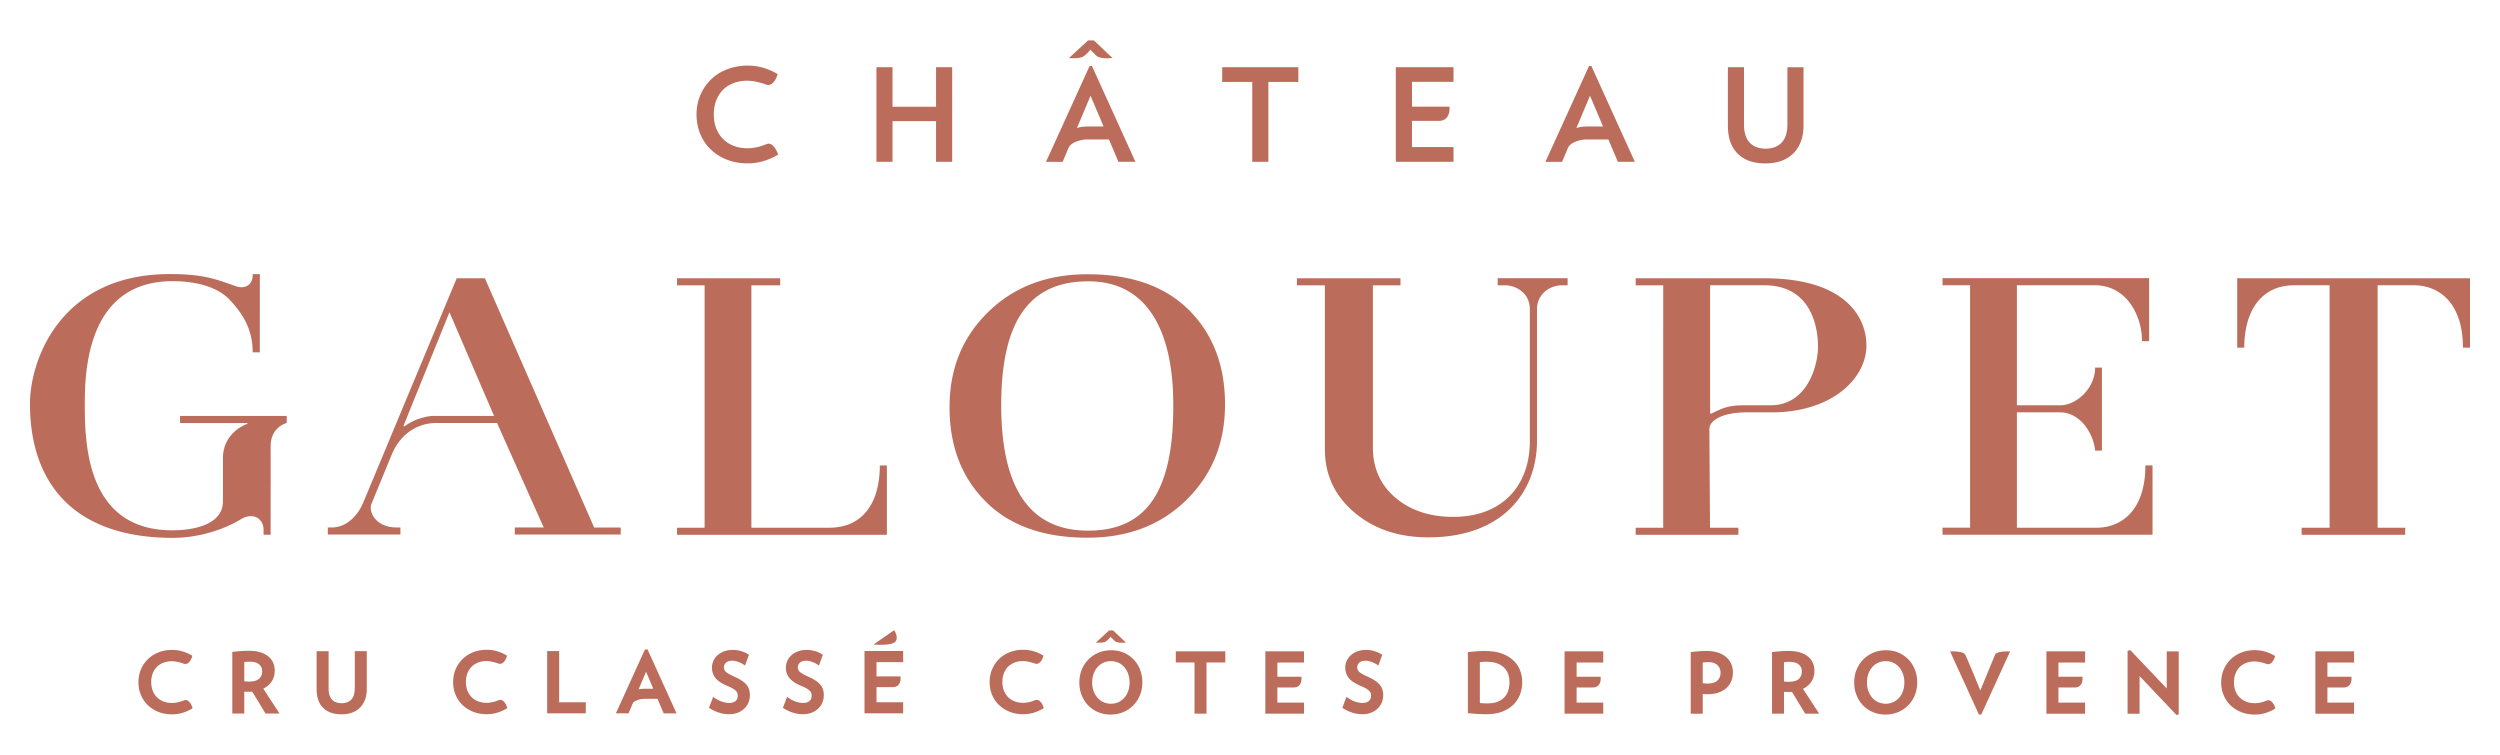 <svg xmlns="http://www.w3.org/2000/svg" width="675.74" height="204.16" viewBox="0 0 675.74 204.16">
  <path d="M253.01 18.17h4.36v25.57h-4.36V32.75h-11.76v10.99h-4.36V18.17h4.36v10.68h11.76V18.17Zm77.34 3.97h8.13v21.6h4.36v-21.6h8.1v-3.98h-20.58v3.98Zm152.78-3.97v15.45c0 2.19-.52 3.83-1.55 4.92-1.03 1.09-2.47 1.64-4.31 1.64s-3.3-.54-4.33-1.62c-1.02-1.08-1.54-2.73-1.54-4.94V18.17h-4.36v15.77c0 3.33.89 5.86 2.67 7.61 1.78 1.75 4.28 2.62 7.48 2.62 1.58 0 3.01-.23 4.27-.68a8.716 8.716 0 0 0 3.23-1.99c.88-.87 1.57-1.94 2.06-3.21s.73-2.72.73-4.34V18.18h-4.36ZM294.48 34.19h3.82l-3.53-8.32-3.69 8.77c1.02-.45 2.47-.45 3.4-.45m12.43 9.55h-4.6l-2.56-6.05h-6.17s-3.72.22-4.72 2.2l-1.63 3.86h-4.5l11.79-25.92h.63l11.76 25.92Zm-99.45-4.87s-1.7.61-1.83.65c-2.44.75-5.1.76-7.34-.11-1.13-.44-2.09-1.06-2.88-1.87-.79-.8-1.4-1.76-1.83-2.88-.86-2.18-.85-5.22-.02-7.41a8.268 8.268 0 0 1 1.8-2.9c2.42-2.5 6.33-3.03 9.69-2.1.55.11 1.14.28 2 .61 2.08.71 3.03-2.4 3.15-2.83-1.07-.65-2.29-1.2-3.65-1.63-4.81-1.51-10.8-.46-14.39 3.11a12.886 12.886 0 0 0-2.86 4.2c-2.05 4.8-1.03 11.1 2.82 14.69 1.22 1.18 2.67 2.1 4.36 2.76 3 1.2 6.99 1.34 10.13.3 1.42-.46 2.65-1.02 3.71-1.68.04-.03-.32-.82-.35-.88-.19-.4-.41-.79-.69-1.14-.44-.55-1.09-1.06-1.82-.89m185.42-16.73v-3.98h-15.6v25.57h15.6v-3.98h-11.23v-7.08h7.29c2.32 0 2.79-1.92 2.87-3.04v-.8h-10.15v-6.7h11.23Zm-98.18-8.73.92.92c.3.3.57.63.95.89.32.21.71.32 1.11.4.98.19 2.03.15 3.02.06-2.32-2.19-5.02-4.76-5.02-4.76h-1.57l-5.16 4.76c.54.06 1.09.07 1.63.05.52-.02 1.05-.06 1.55-.19.56-.14.9-.4 1.28-.74.47-.43.95-.87 1.3-1.38m134.77 20.77h3.82l-3.53-8.32-3.69 8.77c1.02-.45 2.47-.45 3.4-.45m12.43 9.55h-4.61l-2.56-6.05h-6.17s-3.72.22-4.72 2.2l-1.63 3.86h-4.5l11.79-25.92h.63l11.76 25.92ZM239.72 144.55H183v-1.91h7.45V77.12H183v-1.91h27.88v1.91h-7.78v65.52h21.07c8.9 0 13.64-6.56 13.64-16.82h1.91v18.74ZM423.7 75.19h-18.88v1.93h1.96c3.21 0 6.73 2.25 6.73 6.43v35.72c0 12-7.46 20.44-20.67 20.44-6.37 0-11.58-1.73-15.65-5.18-4.07-3.46-6.1-7.98-6.1-13.58V77.13h7.45v-1.91h-27.99v1.91h7.56v44.31c0 6.85 2.64 12.53 7.94 17.04 5.29 4.51 11.97 6.76 20.03 6.76 20.63 0 29.36-12.83 29.36-26.02V83.65c0-4.12 3.35-6.53 6.77-6.53h1.51v-1.93Zm181.01.02v18.76h1.91c0-9.89 4.54-16.86 13.52-16.86h9.54v65.53h-7.56v1.91h27.99v-1.91h-7.45V77.11h9.81c6.72 0 13.25 4.66 13.25 16.86h1.91V75.21h-62.92Zm-287.58 34.67c0-6.58-.08-33.84-22.96-33.84-15.54 0-23.54 10.14-23.54 33.45 0 26.37 10.62 33.94 23.49 33.94 15.46 0 23.01-10.17 23.01-33.54m4.28-26.04c6.47 6.49 9.71 14.97 9.71 25.44s-3.46 18.93-10.38 25.78c-6.92 6.85-15.85 10.27-26.8 10.27-11.84 0-21.02-3.26-27.52-9.78-6.51-6.52-9.76-15.01-9.76-25.48s3.48-18.91 10.43-25.73c6.96-6.82 15.91-10.22 26.86-10.22 11.84 0 20.99 3.25 27.47 9.73m258.47 41.96c0 12.61-6.95 16.82-13.12 16.82h-21.61v-31.18h11.71c5.26 0 8.98 5.49 9.43 10.33h1.84V99.37h-1.84c0 5.6-5.07 10.18-9.43 10.18h-11.71V77.11h21.12c8.52 0 12.7 8.18 12.7 15.12h1.92V75.18h-55.84v1.93h7.45v65.52h-7.45v1.91h56.76V125.8h-1.93Zm-446.35-13.4-12.05-28.03s-12.14 30-12.32 30.45c-.18.45.09.45.29.31 4.1-2.96 8.35-2.73 7.9-2.73h16.17m34.25 30.16v1.91h-28.63v-1.91h7.82l-12.62-28.25h-16.5c-2.29 0-8.79.78-12.06 8.76l-5.42 13.18c-.75 1.92.97 6.31 6.97 6.31h.89v1.91H88.6v-1.91h1.06c3.96 0 7.01-3.12 8.51-6.7l25.28-60.67h7.61l29.54 67.38h7.17Zm336.71-49.22c0 9.04-9.47 18.09-25.51 18.1h-6.95c-6.15 0-9.99 2.03-9.99 4.53l.17 26.65h7.67v1.91h-27.76v-1.91h7.44V77.12h-7.44v-1.91h34.74c21.8 0 27.62 10.43 27.62 18.15m-13.08.29c0-5.13-1.77-16.54-14.52-16.54h-14.65v34.23s-.06.64.38.43c3.83-1.85 4.77-2.23 9.8-2.23h6.21c9.8 0 12.78-10.56 12.78-15.89M48.67 112.44v1.91h17.84c.52 0 .49.18.23.27-3.07 1.13-6.48 4.21-6.48 9.21v11.68c0 6-7.17 7.83-13.7 7.83-23.2 0-23.64-23.51-23.64-33.99 0-8.6.44-33.35 23.72-33.35 6.54 0 12.28 1.59 15.58 5.17 3.31 3.57 6.08 7.75 6.08 14.06h1.93V74.09H68.3v.26c0 2.73-2.16 3.85-4.51 3.02-5.51-1.93-8.76-3.29-17.91-3.29-29.56 0-37.78 23.29-37.78 35.05 0 21.68 12.07 36.25 38.57 36.25 8.58 0 15.54-3.23 18.29-4.94 3.52-2.2 6.28-.16 6.28 2.73v1.37h1.91v-13.63c0-.13.01-.25.01-.37 0-3.29-.01-7.3-.01-9.9 0-5.33 4.35-6.3 4.35-6.3v-1.91H48.66Zm362.17 68.68a7.31 7.31 0 0 0-1.87-2.68c-.82-.76-1.86-1.37-3.1-1.81-1.79-.7-4.56-.75-6.63-.59-.7.04-2.48.22-2.48.22v16.5s1.02.1 1.39.13c.77.06 1.5.11 2.28.14 1.84.1 4.09-.07 5.58-.67 1.22-.46 2.24-1.1 3.04-1.88.8-.79 1.41-1.72 1.81-2.78.77-2.04.82-4.53-.03-6.57m-3.16 5.54c-.23.7-.59 1.31-1.07 1.82-.48.51-1.09.91-1.82 1.2-.73.29-1.62.43-2.65.43-.53 0-.97 0-1.31-.02-.27-.01-.54-.04-.82-.08v-11.04c1.31-.17 3.35-.17 4.56.3.76.27 1.4.64 1.91 1.12.51.47.9 1.05 1.15 1.72.53 1.34.49 3.21.04 4.57m25.69-7.63v-3H422.9v16.85h10.45v-3h-7.2v-4.09h4.45c1.21 0 1.96-.79 2.06-2.17v-.73h-6.51v-3.85h7.2Zm-362.19 7.07c.95-.46 1.7-1.09 2.23-1.87.58-.85.87-1.85.87-2.96 0-.76-.14-1.47-.41-2.12-.27-.66-.71-1.23-1.28-1.72-.57-.48-1.3-.86-2.17-1.14-.86-.27-1.9-.41-3.07-.41-.84 0-1.61.03-2.31.08s-1.39.12-2.03.19l-.2.02v16.66h3.24v-5.91c.19 0 .39.02.59.02.28 0 .55.01.82.01h.45c.1 0 .2 0 .31-.01l3.57 5.89h3.78l-4.38-6.72Zm-1.15-2.65c-.57.5-1.44.75-2.6.75-.27 0-.53 0-.8-.02-.2-.01-.39-.03-.58-.05v-5.21c.22-.04.45-.06.68-.07.31-.01.63-.02.97-.02 1.01 0 1.81.24 2.36.72.55.48.82 1.08.82 1.85 0 .88-.27 1.55-.84 2.05m25.86 2.62c0 1.34-.31 2.34-.93 3-.62.65-1.49.98-2.6.98s-2-.33-2.61-.97c-.61-.65-.92-1.66-.92-3.01v-10.09h-3.24v10.29c0 2.18.6 3.88 1.78 5.04 1.18 1.16 2.85 1.74 4.95 1.74 1.04 0 1.98-.15 2.82-.45.84-.3 1.56-.75 2.15-1.33.59-.58 1.05-1.3 1.37-2.14.32-.83.49-1.8.49-2.87V176H95.9v10.09Zm-44.08 4.57c-.14-.31-.3-.56-.47-.78-.42-.53-.92-.76-1.4-.65 0 0-1.11.39-1.19.42-1.7.51-3.3.44-4.57-.06-.69-.27-1.29-.66-1.77-1.15-.49-.49-.86-1.09-1.13-1.77-.53-1.35-.53-3.24-.01-4.6.26-.69.63-1.29 1.1-1.78.48-.49 1.06-.87 1.75-1.15 1.18-.46 2.64-.58 4.27-.14.35.07.72.18 1.25.38.37.12.72.1 1.05-.07.81-.43 1.19-1.65 1.26-1.89l.05-.16-.14-.09c-.71-.43-1.51-.79-2.4-1.07-2.03-.65-4.64-.57-6.59.22-1.1.43-2.07 1.05-2.87 1.83a8.47 8.47 0 0 0-1.89 2.77c-.9 2.08-.9 4.86-.01 6.93a8.068 8.068 0 0 0 1.88 2.75c.8.77 1.77 1.38 2.87 1.82 1.97.79 4.59.88 6.65.2.92-.3 1.74-.67 2.43-1.1.2-.13.11-.32-.14-.85m96.12-14.7v16.84h10.44v-3h-7.2v-13.84h-3.24zm27.13-.44h-.7l-7.86 17.28h3.42l1.12-2.64c.23-.55.93-.83 1.59-1.05.77-.25 1.55-.24 2.37-.24h2.76c.14.33.48 1.14.49 1.17l1.17 2.76h3.48l-7.84-17.28Zm-.58 10.63c-.6 0-1.26.01-1.84.16l2.02-4.76 1.95 4.6h-2.14Zm61.65-11.96s4.71.42 5.84-.71-.25-3.16-.25-3.16l-5.59 3.87Zm8.02 4.75v-3h-10.45v16.85h10.45v-3h-7.2v-4.09h4.45c1.21 0 1.97-.79 2.06-2.17v-.73h-6.51v-3.85h7.2Zm-42.37 6.11c-.33-.4-.78-.79-1.34-1.15-.55-.36-1.23-.72-2.04-1.08-.99-.44-1.7-.84-2.12-1.21-.79-.64-.76-1.82-.03-2.5.46-.51 1.72-.66 2.56-.44.28.06.56.15.85.25.28.1.55.22.8.36.26.14.5.28.71.43l.24.16 1.05-2.89-.14-.1c-.49-.34-1.12-.63-1.87-.87-1.45-.47-3.34-.5-4.73.04-.69.26-1.29.62-1.77 1.06-.48.44-.86.96-1.1 1.54-.65 1.48-.45 3.3.54 4.55.6.78 1.65 1.49 3.11 2.12.64.26 1.17.51 1.56.74.38.23.69.45.89.67.2.21.33.41.39.61.14.44.14 1.01-.03 1.46-.08.23-.22.43-.39.6-.18.17-.41.31-.7.42-.97.33-2.12.13-3.14-.22-.72-.26-1.4-.63-2.04-1.09l-.24-.17-1.13 2.94.15.1c.73.49 1.56.89 2.46 1.19 1.6.54 3.63.66 5.16.05a5.43 5.43 0 0 0 1.77-1.11c.49-.47.87-1.02 1.13-1.64.45-1.06.5-2.42.17-3.49a3.89 3.89 0 0 0-.72-1.32m-64.91 5.55c-.14-.31-.3-.56-.47-.78-.42-.53-.92-.76-1.4-.65 0 0-1.11.39-1.19.42-1.7.51-3.3.43-4.57-.06-.69-.27-1.29-.66-1.77-1.15a5.14 5.14 0 0 1-1.12-1.77c-.53-1.35-.53-3.24-.01-4.6.26-.69.63-1.29 1.1-1.78.48-.49 1.06-.87 1.75-1.15 1.18-.47 2.64-.58 4.27-.14.35.07.72.18 1.25.38.37.12.72.1 1.05-.07.81-.43 1.19-1.65 1.26-1.89l.05-.16-.14-.09c-.71-.43-1.51-.79-2.4-1.07-2.03-.65-4.64-.57-6.59.22-1.1.43-2.07 1.05-2.87 1.83a8.47 8.47 0 0 0-1.89 2.77c-.9 2.08-.9 4.85-.01 6.93a8.068 8.068 0 0 0 1.88 2.75c.8.77 1.77 1.38 2.87 1.82 1.97.79 4.59.88 6.65.2.92-.3 1.74-.67 2.43-1.1.2-.13.11-.32-.14-.85m84.89-5.57c-.33-.4-.78-.79-1.34-1.15-.55-.36-1.23-.72-2.04-1.08-.99-.44-1.7-.84-2.12-1.21-.79-.64-.76-1.82-.03-2.5.46-.51 1.72-.66 2.56-.44.28.06.57.15.85.25s.55.22.8.36c.26.14.5.28.71.43l.24.16 1.05-2.89-.14-.1c-.49-.34-1.13-.63-1.87-.87-1.45-.47-3.34-.5-4.73.04-.69.26-1.29.62-1.77 1.06-.48.44-.86.96-1.1 1.54-.65 1.48-.45 3.3.54 4.55.6.78 1.65 1.49 3.11 2.12.64.26 1.17.51 1.56.74.38.23.69.45.89.67.2.21.33.41.39.61.14.44.14 1.01-.03 1.46-.08.23-.22.43-.39.6-.18.17-.41.31-.7.42-.97.33-2.12.13-3.14-.22-.72-.26-1.4-.63-2.04-1.09l-.24-.17-1.13 2.94.15.1c.73.49 1.56.89 2.46 1.19 1.6.54 3.63.66 5.16.05a5.43 5.43 0 0 0 1.77-1.11c.49-.47.87-1.02 1.13-1.64.45-1.06.5-2.42.17-3.49a3.89 3.89 0 0 0-.72-1.32m246.22-5.6c-.3-.7-.75-1.32-1.34-1.84-.6-.52-1.34-.93-2.21-1.23-2.2-.73-4.77-.43-7.21-.18l-.2.03v16.66h3.24v-5.33l.58.03c1.37.07 2.64-.05 3.69-.42.84-.29 1.55-.7 2.12-1.22.58-.52 1.02-1.15 1.32-1.88.58-1.38.62-3.21.01-4.62m-3.74 4.45c-.61.7-2.18.91-3.39.8-.19-.01-.39-.03-.59-.05v-5.6c1.01-.14 2.2-.19 3.03.13.4.15.74.36 1 .62s.46.56.59.9c.13.34.2.7.2 1.07 0 .89-.27 1.58-.83 2.13m23.11 2.26c.95-.46 1.7-1.09 2.23-1.87.97-1.39 1.13-3.51.46-5.09-.27-.65-.71-1.23-1.28-1.72-.57-.48-1.3-.86-2.17-1.14-1.44-.5-3.79-.45-5.38-.33-.71.05-1.39.12-2.03.19l-.2.02v16.66h3.24V187c.19 0 .39.02.59.02.28 0 .55.01.82.01.21 0 .55 0 .75-.01l3.57 5.89h3.78l-4.38-6.72Zm-1.15-2.66c-.65.66-2.22.83-3.41.73-.2-.01-.39-.03-.58-.05V179c.22-.04.45-.06.68-.07 1.11-.09 2.63 0 3.33.69.55.47.82 1.08.82 1.85 0 .88-.28 1.55-.84 2.05m31.39-2.53a8.306 8.306 0 0 0-1.76-2.76 8.273 8.273 0 0 0-2.67-1.82c-2.02-.87-4.72-.87-6.76 0a8.427 8.427 0 0 0-2.73 1.82c-.77.77-1.38 1.7-1.82 2.76-.87 2.07-.87 4.84-.02 6.92a8.306 8.306 0 0 0 1.76 2.76 8.21 8.21 0 0 0 2.68 1.82c2.03.88 4.73.87 6.76 0a8.278 8.278 0 0 0 4.54-4.57c.88-2.08.86-4.84.02-6.92m-3.2 5.76c-.25.7-.6 1.31-1.04 1.82-.44.5-.98.91-1.59 1.2-1.23.58-2.85.58-4.09 0-.63-.29-1.16-.69-1.61-1.2-.44-.51-.79-1.12-1.04-1.82-.5-1.39-.5-3.2 0-4.59.25-.7.6-1.32 1.04-1.83.44-.51.98-.91 1.6-1.2.63-.28 1.31-.43 2.05-.43s1.43.14 2.04.43c.62.28 1.15.69 1.59 1.2.44.51.79 1.13 1.04 1.83.5 1.38.5 3.21 0 4.59m60.71-10.87v17.03h3.24v-10.18l9.97 10.51.61-.13v-17.04h-3.24v10.01l-9.75-10.26-.09-.09-.74.15zm-39.55 17.25 7.79-17.06s-3.47-.21-4.06.86l-3.99 9.7s-3.5-8.64-4.1-9.7c-.59-1.07-4.06-.86-4.06-.86l7.78 17.06h.62Zm28.06-14.08v-3h-10.45v16.85h10.45v-3h-7.2v-4.09h4.45c1.21 0 1.97-.79 2.06-2.17v-.73h-6.51v-3.85h7.2Zm72.7 0v-3h-10.45v16.85h10.45v-3h-7.2v-4.09h4.45c1.21 0 1.97-.79 2.06-2.17v-.73h-6.51v-3.85h7.2Zm-21.53 11.67c-.14-.31-.3-.56-.47-.78-.42-.53-.92-.76-1.4-.65 0 0-1.11.39-1.19.42-1.7.51-3.3.44-4.57-.06-.69-.27-1.29-.66-1.77-1.15-.49-.49-.86-1.09-1.13-1.77-.53-1.35-.53-3.24-.01-4.6.26-.69.63-1.29 1.1-1.78.48-.49 1.07-.87 1.75-1.15 1.18-.46 2.64-.58 4.27-.14.35.07.72.18 1.25.38.37.12.72.1 1.05-.07.81-.43 1.19-1.65 1.26-1.89l.05-.16-.14-.09c-.71-.43-1.51-.79-2.4-1.07-2.03-.65-4.64-.57-6.59.22-1.1.43-2.07 1.05-2.87 1.83a8.47 8.47 0 0 0-1.89 2.77c-.9 2.08-.9 4.86-.01 6.93a8.068 8.068 0 0 0 1.88 2.75c.8.77 1.77 1.38 2.87 1.82 1.97.79 4.59.88 6.65.2.92-.3 1.74-.67 2.43-1.1.2-.13.11-.32-.14-.85m-306.59-9.75a8.306 8.306 0 0 0-1.76-2.76 8.273 8.273 0 0 0-2.67-1.82c-2.02-.87-4.72-.87-6.76 0a8.58 8.58 0 0 0-2.74 1.82c-.77.77-1.38 1.7-1.82 2.76-.87 2.07-.87 4.84-.02 6.92a8.306 8.306 0 0 0 1.76 2.76 8.21 8.21 0 0 0 2.68 1.82c2.03.88 4.73.87 6.76 0a8.278 8.278 0 0 0 4.54-4.57c.87-2.08.86-4.84.02-6.92m-3.18 5.76c-.25.7-.6 1.31-1.04 1.82-.44.5-.98.91-1.59 1.2-1.23.58-2.85.58-4.09 0-.63-.29-1.16-.69-1.61-1.2-.44-.51-.79-1.12-1.04-1.82-.5-1.39-.5-3.2 0-4.59.25-.7.6-1.32 1.04-1.83.44-.51.98-.91 1.6-1.2.63-.28 1.31-.43 2.05-.43s1.43.14 2.04.43c.62.28 1.15.69 1.59 1.2.44.51.79 1.13 1.04 1.83.5 1.38.5 3.21 0 4.59m47.52-7.7v-3h-10.45v16.85h10.45v-3h-7.2v-4.09h4.45c1.21 0 1.97-.79 2.06-2.17v-.73h-6.51v-3.85h7.2Zm-70.61 11.57c-.14-.31-.3-.56-.47-.78-.42-.53-.92-.76-1.4-.65 0 0-1.11.39-1.19.42-1.7.51-3.3.43-4.57-.06-.69-.27-1.29-.66-1.77-1.15a5.14 5.14 0 0 1-1.12-1.77c-.53-1.35-.53-3.24-.01-4.6.26-.69.63-1.29 1.1-1.78.48-.49 1.06-.87 1.75-1.15 1.18-.47 2.64-.58 4.27-.14.35.07.72.18 1.25.38.37.12.72.1 1.05-.07.81-.43 1.19-1.65 1.26-1.89l.05-.16-.14-.09c-.71-.43-1.51-.79-2.4-1.07-2.03-.65-4.64-.57-6.59.22-1.1.43-2.07 1.05-2.87 1.83a8.47 8.47 0 0 0-1.89 2.77c-.9 2.08-.9 4.85-.01 6.93a8.068 8.068 0 0 0 1.88 2.75c.8.77 1.77 1.38 2.87 1.82 1.97.79 4.59.88 6.65.2.92-.3 1.74-.67 2.43-1.1.2-.13.11-.32-.14-.85m91.08-5.57c-.33-.4-.78-.79-1.34-1.15-.55-.36-1.23-.72-2.04-1.08-.99-.44-1.7-.84-2.12-1.21-.79-.64-.76-1.82-.03-2.5.46-.51 1.72-.66 2.56-.44.28.06.56.15.85.25.28.1.55.22.8.36.26.14.5.28.71.43l.24.16 1.05-2.89-.14-.1c-.49-.34-1.13-.63-1.87-.87-1.45-.47-3.34-.5-4.73.04-.69.26-1.29.62-1.77 1.06-.48.44-.86.96-1.1 1.54-.65 1.48-.45 3.3.54 4.55.6.78 1.65 1.49 3.11 2.12.64.26 1.17.51 1.56.74.38.23.69.45.89.67.2.21.33.41.39.61.14.44.14 1.01-.03 1.46-.08.23-.22.43-.39.6-.18.17-.41.31-.7.42-.97.33-2.12.13-3.14-.22-.72-.26-1.4-.63-2.04-1.09l-.24-.17-1.13 2.94.15.1c.73.49 1.56.89 2.46 1.19 1.6.54 3.63.66 5.16.05a5.43 5.43 0 0 0 1.77-1.11c.49-.47.87-1.02 1.13-1.64.45-1.06.5-2.42.17-3.49a3.89 3.89 0 0 0-.72-1.32m-72.75-12.95c.21.21.42.42.64.63.21.21.39.44.65.61.22.15.49.22.77.27.68.13 1.4.11 2.08.04-1.6-1.51-3.46-3.28-3.46-3.28h-1.08l-3.56 3.28c.37.04.75.05 1.13.03.36-.02.72-.04 1.07-.13.39-.1.62-.28.88-.51.32-.29.66-.6.89-.95m17.61 6.94h5.07v13.84h3.24v-13.84h5.08v-3.01h-13.39v3.01z" fill="#bc6c5a"/>
</svg>
